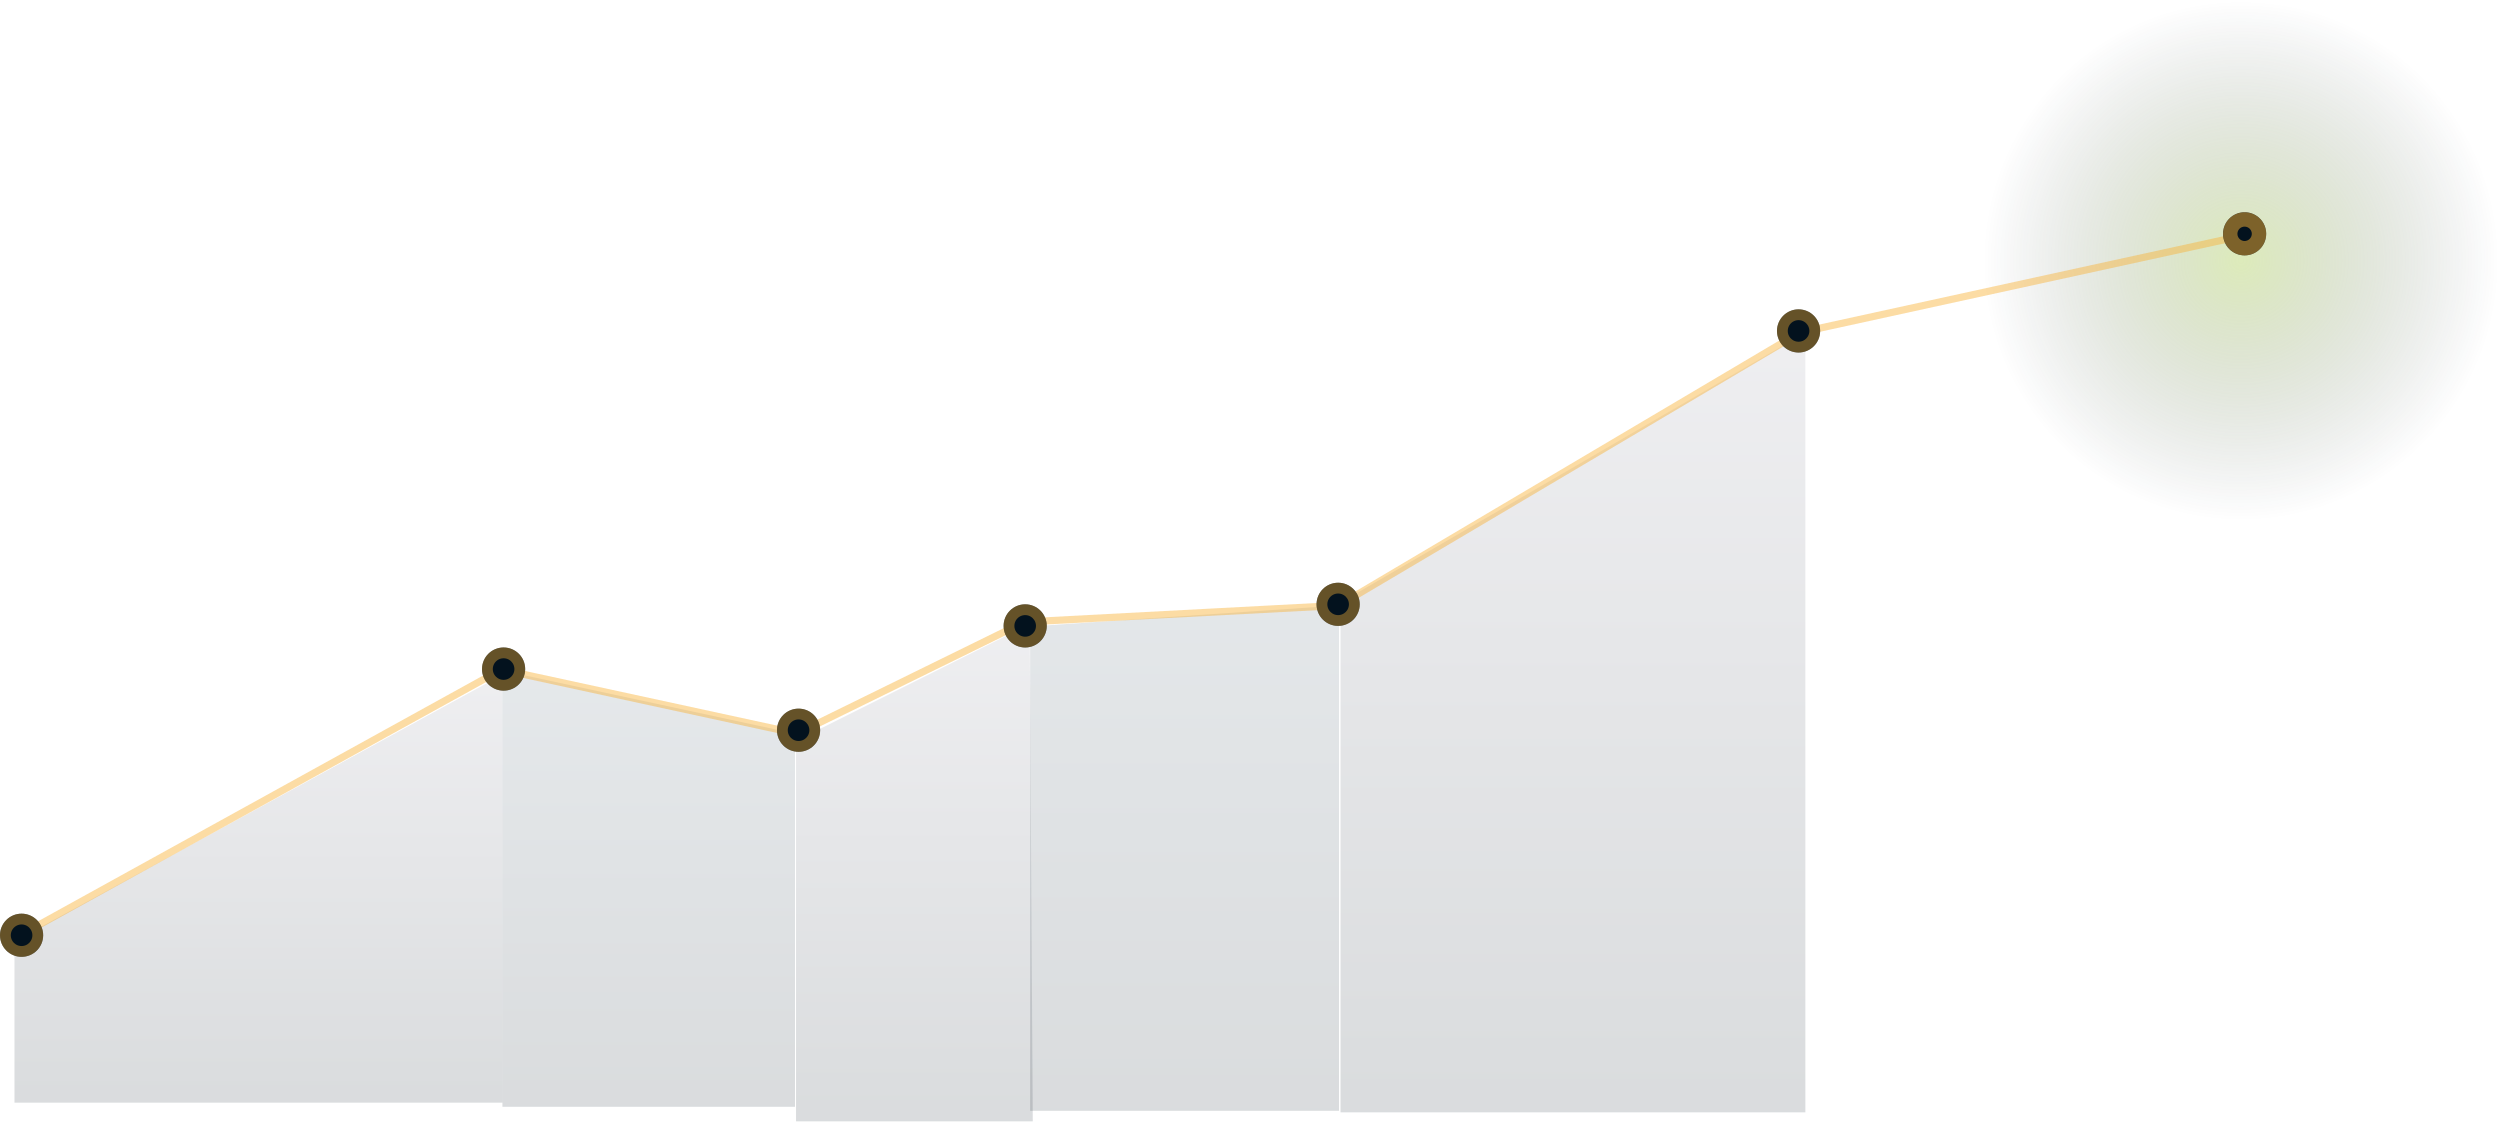 <svg id="otc-img" xmlns="http://www.w3.org/2000/svg" xmlns:xlink="http://www.w3.org/1999/xlink" width="695" height="315.333" viewBox="0 0 695 315.333">
  <defs>
    <radialGradient id="radial-gradient" cx="0.5" cy="0.5" r="0.5" gradientUnits="objectBoundingBox">
      <stop offset="0" stop-color="#94c028"/>
      <stop offset="1" stop-color="#03121e" stop-opacity="0"/>
    </radialGradient>
    <linearGradient id="linear-gradient" x1="0.5" y1="-0.125" x2="0.5" y2="1" gradientUnits="objectBoundingBox">
      <stop offset="0" stop-color="#506777"/>
      <stop offset="1" stop-color="#03121e"/>
    </linearGradient>
    <linearGradient id="linear-gradient-2" y1="0" xlink:href="#linear-gradient"/>
    <linearGradient id="linear-gradient-3" x1="0.5" x2="0.5" y2="1" gradientUnits="objectBoundingBox">
      <stop offset="0" stop-color="#8f8f9e"/>
      <stop offset="1" stop-color="#03121e"/>
    </linearGradient>
    <clipPath id="clip-path">
      <path id="Path_9677" data-name="Path 9677" d="M527.826,3340.088l135.206-74.478,83.927,20.564,60.027-31.125,90.041-3.891,127.835-78.924L1149.918,3145v249.557H527.826Z" transform="translate(-527.826 -3145)" fill="#fff"/>
    </clipPath>
  </defs>
  <ellipse id="Ellipse_86" data-name="Ellipse 86" cx="72" cy="72.5" rx="72" ry="72.5" transform="translate(551)" opacity="0.32" fill="url(#radial-gradient)"/>
  <g id="Group_5156" data-name="Group 5156" transform="translate(4.023 65.42)">
    <path id="Path_9674" data-name="Path 9674" d="M9138.372-12279v140.479H9052.5v-134.644Z" transform="translate(-8770.145 12381.903)" opacity="0.15" fill="url(#linear-gradient)"/>
    <path id="Path_9672" data-name="Path 9672" d="M8894.334-12164.47v103.752H8813V-12182Z" transform="translate(-8677.348 12302.995)" opacity="0.15" fill="url(#linear-gradient-2)"/>
    <path id="Path_9671" data-name="Path 9671" d="M30.166,392.316V347.482l135.652-74.149V392.316Z" transform="translate(-30.166 -151.189)" opacity="0.15" fill="url(#linear-gradient-3)"/>
    <path id="Path_9673" data-name="Path 9673" d="M9014.952-12206.5l.862,138.24H8950v-105.765Z" transform="translate(-8732.727 12314.563)" opacity="0.15" fill="url(#linear-gradient-3)"/>
    <path id="Path_9675" data-name="Path 9675" d="M9283.226-12370v216.765H9154v-141.73Z" transform="translate(-8785.355 12397.035)" opacity="0.15" fill="url(#linear-gradient-3)"/>
    <path id="Path_9676" data-name="Path 9676" d="M9433.306-12402.428s-2.641,249.913,0,249.913H9312v-223.435Z" transform="translate(-8814.131 12402.428)" opacity="0.15" fill="url(#linear-gradient-2)"/>
  </g>
  <g id="Mask_Group_38" data-name="Mask Group 38" transform="translate(4.023 64.109)" clip-path="url(#clip-path)">
    <path id="Union_24" data-name="Union 24" d="M620.694,0V0Zm-7.5,0V0Zm-7.5,0V0Zm-7.5,0V0Zm-7.508,0V0Zm-7.5,0V0Zm-7.5,0V0Zm-7.508,0V0Zm-7.5,0V0Zm-7.5,0V0Zm-7.508,0V0Zm-7.5,0V0Zm-7.5,0V0Zm-7.5,0V0Zm-7.5,0V0Zm-7.5,0V0Zm-7.5,0V0Zm-7.5,0V0Zm-7.5,0V0Zm-7.5,0V0Zm-7.5,0V0Zm-7.5,0V0Zm-7.5,0V0Zm-7.5,0V0Zm-7.5,0V0Zm-7.5,0V0Zm-7.5,0V0Zm-7.5,0V0Zm-7.5,0V0Zm-7.5,0V0Zm-7.5,0V0Zm-7.5,0V0Zm-7.5,0V0Zm-7.5,0V0Zm-7.508,0V0Zm-7.5,0V0Zm-5.418,110.05v0Zm-7.508,0v0Zm-7.5,0v0Zm-7.5,0v0Zm-7.5,0v0Zm-7.5,0v0Zm-7.5,0v0Zm-7.5,0v0Zm-7.5,0v0Zm-7.5,0v0Zm-7.5,0v0Zm-7.5,0v0Zm-7.5,0v0Zm-7.5,0v0Zm-7.5,0v0Zm-7.5,0v0Zm-7.5,0v0Zm-7.5,0v0Zm-7.5,0v0Zm-7.5,0v0Zm-7.5,0v0Zm-7.5,0v0Zm-7.5,0v0Zm-7.5,0v0Zm-7.5,0v0Zm-7.5,0v0Zm-7.5,0v0Zm-7.5,0v0Zm-7.508,0v0Zm-7.5,0v0Zm-7.5,0v0Zm-7.508,0v0Zm-7.5,0v0Zm-7.5,0v0Zm-7.509,0v0Zm-7.5,0v0Zm-7.5,0v0Zm-7.5,0v0Zm-7.5,0v0Zm-7.5,0v0Zm-7.5,0v0Zm-7.5,0v0Zm-7.5,0v0Zm-7.5,0v0Zm-7.5,0v0Zm-7.5,0v0Zm-7.5,0v0Zm-7.5,0v0Z" transform="translate(2.231 -5.001)" fill="rgba(0,0,0,0)" stroke="#8f8f9e" stroke-width="1" opacity="0.08"/>
  </g>
  <path id="Union_16" data-name="Union 16" d="M132.2,120.707,0,193.707Zm145.425-13.22L214.4,138.527ZM132.2,120.707l82.2,17.82ZM365,102.89l-87.369,4.6ZM493.177,27.016,365,102.89ZM616.759,0,493.177,27.016Z" transform="translate(7.186 65.42)" fill="none" stroke="#f9b237" stroke-width="2" opacity="0.45"/>
  <g id="Ellipse_77" data-name="Ellipse 77" transform="translate(0 254)" fill="#03121e" stroke="rgba(249,178,55,0.4)" stroke-width="3">
    <circle cx="6" cy="6" r="6" stroke="none"/>
    <circle cx="6" cy="6" r="4.5" fill="none"/>
  </g>
  <g id="Ellipse_78" data-name="Ellipse 78" transform="translate(134 180)" fill="#03121e" stroke="rgba(249,178,55,0.4)" stroke-width="3">
    <circle cx="6" cy="6" r="6" stroke="none"/>
    <circle cx="6" cy="6" r="4.5" fill="none"/>
  </g>
  <g id="Ellipse_79" data-name="Ellipse 79" transform="translate(216 197)" fill="#03121e" stroke="rgba(249,178,55,0.4)" stroke-width="3">
    <circle cx="6" cy="6" r="6" stroke="none"/>
    <circle cx="6" cy="6" r="4.5" fill="none"/>
  </g>
  <g id="Ellipse_80" data-name="Ellipse 80" transform="translate(279 168)" fill="#03121e" stroke="rgba(249,178,55,0.4)" stroke-width="3">
    <circle cx="6" cy="6" r="6" stroke="none"/>
    <circle cx="6" cy="6" r="4.5" fill="none"/>
  </g>
  <g id="Ellipse_81" data-name="Ellipse 81" transform="translate(366 162)" fill="#03121e" stroke="rgba(249,178,55,0.4)" stroke-width="3">
    <circle cx="6" cy="6" r="6" stroke="none"/>
    <circle cx="6" cy="6" r="4.5" fill="none"/>
  </g>
  <g id="Ellipse_82" data-name="Ellipse 82" transform="translate(494 86)" fill="#03121e" stroke="rgba(249,178,55,0.4)" stroke-width="3">
    <circle cx="6" cy="6" r="6" stroke="none"/>
    <circle cx="6" cy="6" r="4.5" fill="none"/>
  </g>
  <g id="Ellipse_83" data-name="Ellipse 83" transform="translate(618 59)" fill="#03121e" stroke="rgba(249,178,55,0.5)" stroke-width="4">
    <circle cx="6" cy="6" r="6" stroke="none"/>
    <circle cx="6" cy="6" r="4" fill="none"/>
  </g>
</svg>
